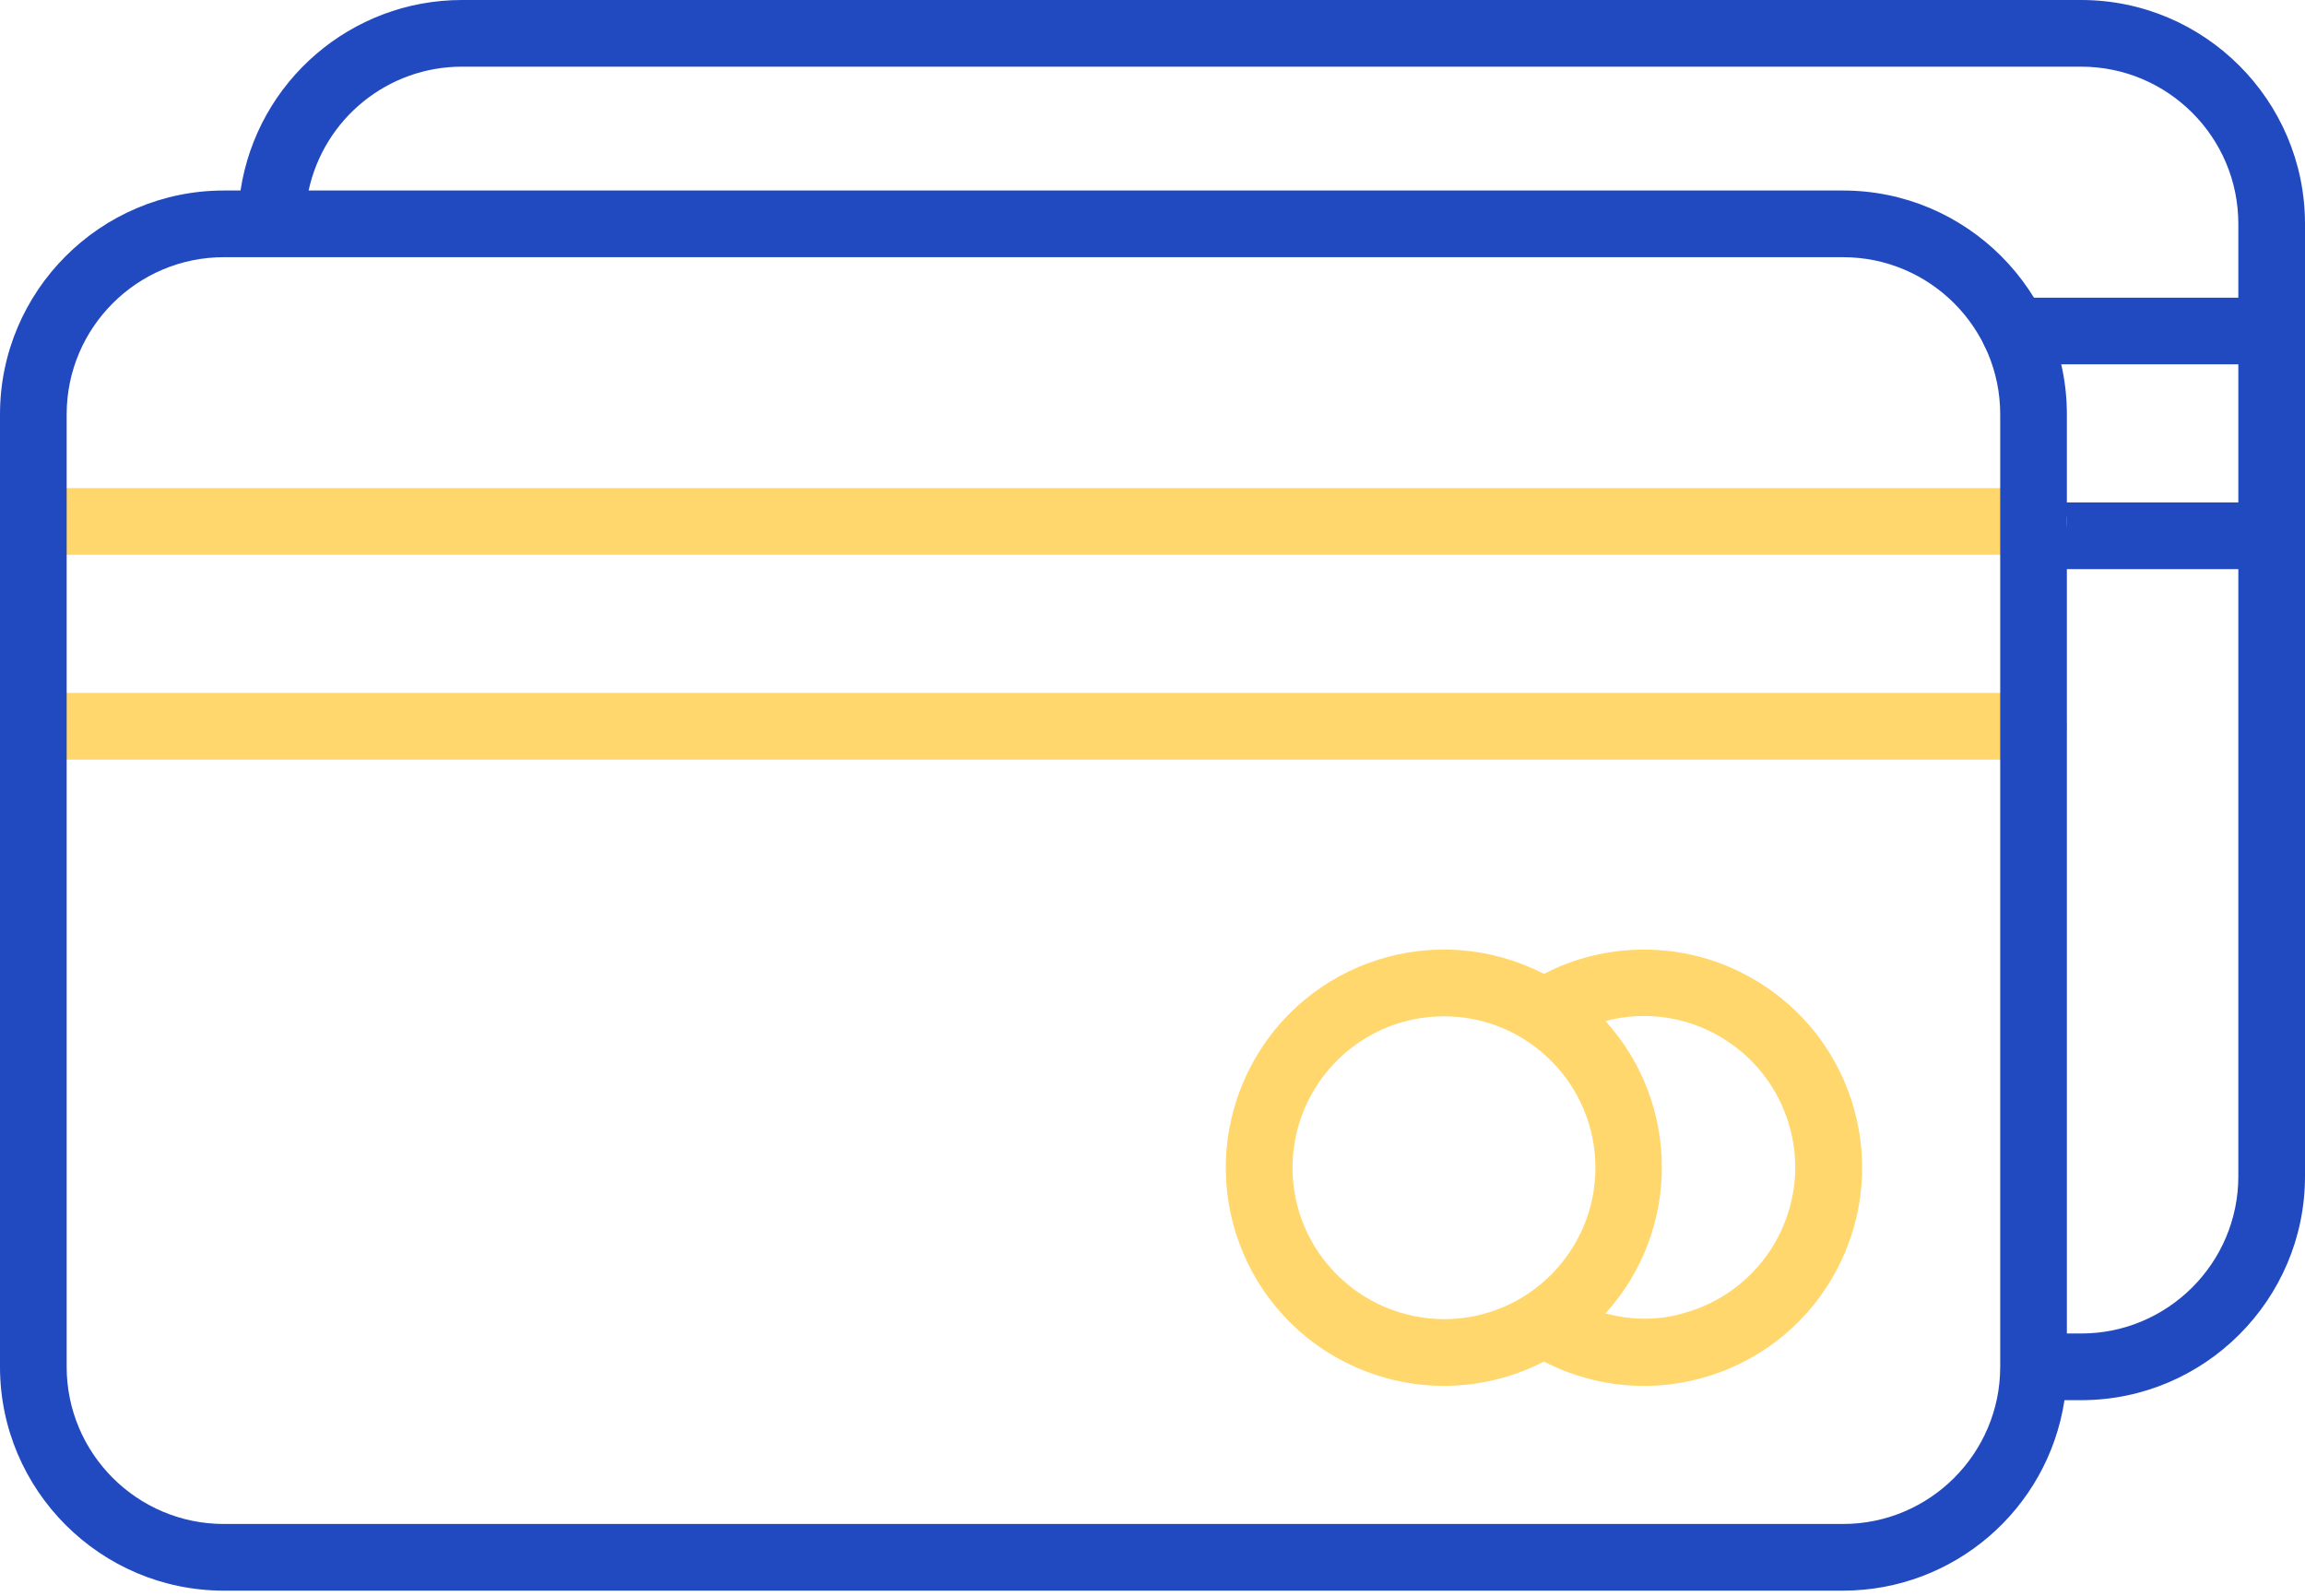 <?xml version="1.0" encoding="UTF-8"?> <svg xmlns="http://www.w3.org/2000/svg" xmlns:xlink="http://www.w3.org/1999/xlink" width="52px" height="36px" viewBox="0 0 52 36" version="1.1"><title>payment</title><g id="page" stroke="none" stroke-width="1" fill="none" fill-rule="evenodd"><g id="03-electronics-store" transform="translate(-1114, -3453)" fill-rule="nonzero"><g id="Rectangle-2" transform="translate(0, 3412)"><g id="Group-15" transform="translate(290, 32)"><g id="Group-13-Copy-2" transform="translate(754, 9)"><g id="payment" transform="translate(70, 0)"><g id="Group" transform="translate(0, 6.661)"><path d="M51.248,1.558 L45.446,1.558 C45.027,1.558 44.694,1.225 44.694,0.806 C44.694,0.387 45.027,0.054 45.446,0.054 L51.248,0.054 C51.667,0.054 52,0.387 52,0.806 C52,1.225 51.667,1.558 51.248,1.558 Z" id="Path" fill="#214AC0"></path><path d="M51.248,6.178 L45.876,6.178 C45.457,6.178 45.124,5.844 45.124,5.426 C45.124,5.007 45.457,4.674 45.876,4.674 L51.248,4.674 C51.667,4.674 52,5.007 52,5.426 C52,5.844 51.667,6.178 51.248,6.178 Z" id="Path" fill="#214AC0"></path><path d="M0.752,5.855 L45.876,5.855 C46.295,5.855 46.628,5.522 46.628,5.103 C46.628,4.684 46.295,4.351 45.876,4.351 L0.752,4.351 C0.333,4.351 0,4.684 0,5.103 C0,5.522 0.333,5.855 0.752,5.855 Z" id="Path" fill="#FFD76D"></path><path d="M45.876,8.971 L0.752,8.971 C0.333,8.971 0,9.304 0,9.723 C0,10.142 0.333,10.475 0.752,10.475 L45.876,10.475 C46.295,10.475 46.628,10.142 46.628,9.723 C46.628,9.304 46.295,8.971 45.876,8.971 Z" id="Path" fill="#FFD76D"></path><path d="M37.088,14.762 C36.303,14.762 35.53,14.945 34.831,15.31 C32.414,14.063 29.449,15.009 28.202,17.426 C26.956,19.844 27.902,22.809 30.319,24.055 C31.737,24.786 33.413,24.786 34.831,24.055 C37.249,25.302 40.214,24.356 41.46,21.939 C42.707,19.521 41.761,16.556 39.344,15.31 C38.645,14.945 37.872,14.762 37.088,14.762 L37.088,14.762 Z M29.159,19.683 C29.159,17.802 30.684,16.266 32.575,16.266 C34.455,16.266 35.992,17.792 35.992,19.683 C35.992,21.563 34.466,23.099 32.575,23.099 C30.684,23.088 29.159,21.563 29.159,19.683 Z M37.088,23.088 C36.798,23.088 36.508,23.045 36.218,22.97 C37.915,21.101 37.915,18.243 36.218,16.373 C38.044,15.89 39.902,16.986 40.386,18.802 C40.869,20.628 39.773,22.487 37.958,22.97 C37.668,23.056 37.378,23.088 37.088,23.088 L37.088,23.088 Z" id="Shape" fill="#FFD76D"></path></g><path d="M46.95,0 L10.421,0 C7.929,0 5.802,1.826 5.426,4.298 L5.05,4.298 C2.267,4.298 0,6.565 0,9.347 L0,30.835 C0,33.617 2.267,35.884 5.05,35.884 L41.579,35.884 C44.071,35.884 46.198,34.058 46.574,31.587 L46.95,31.587 C49.733,31.587 52,29.32 52,26.537 L52,5.05 C52,2.267 49.733,0 46.95,0 Z M45.124,30.835 C45.124,32.79 43.534,34.38 41.579,34.38 L5.05,34.38 C3.094,34.38 1.504,32.79 1.504,30.835 L1.504,9.347 C1.504,7.392 3.094,5.802 5.05,5.802 L41.579,5.802 C43.534,5.802 45.124,7.392 45.124,9.347 L45.124,30.835 Z M50.496,26.537 C50.496,28.492 48.906,30.083 46.95,30.083 L46.628,30.083 L46.628,9.347 C46.628,6.565 44.361,4.298 41.579,4.298 L6.962,4.298 C7.317,2.665 8.756,1.504 10.421,1.504 L46.95,1.504 C48.906,1.504 50.496,3.094 50.496,5.05 L50.496,26.537 Z" id="Shape" fill="#214AC0"></path></g></g></g></g></g></g></svg> 